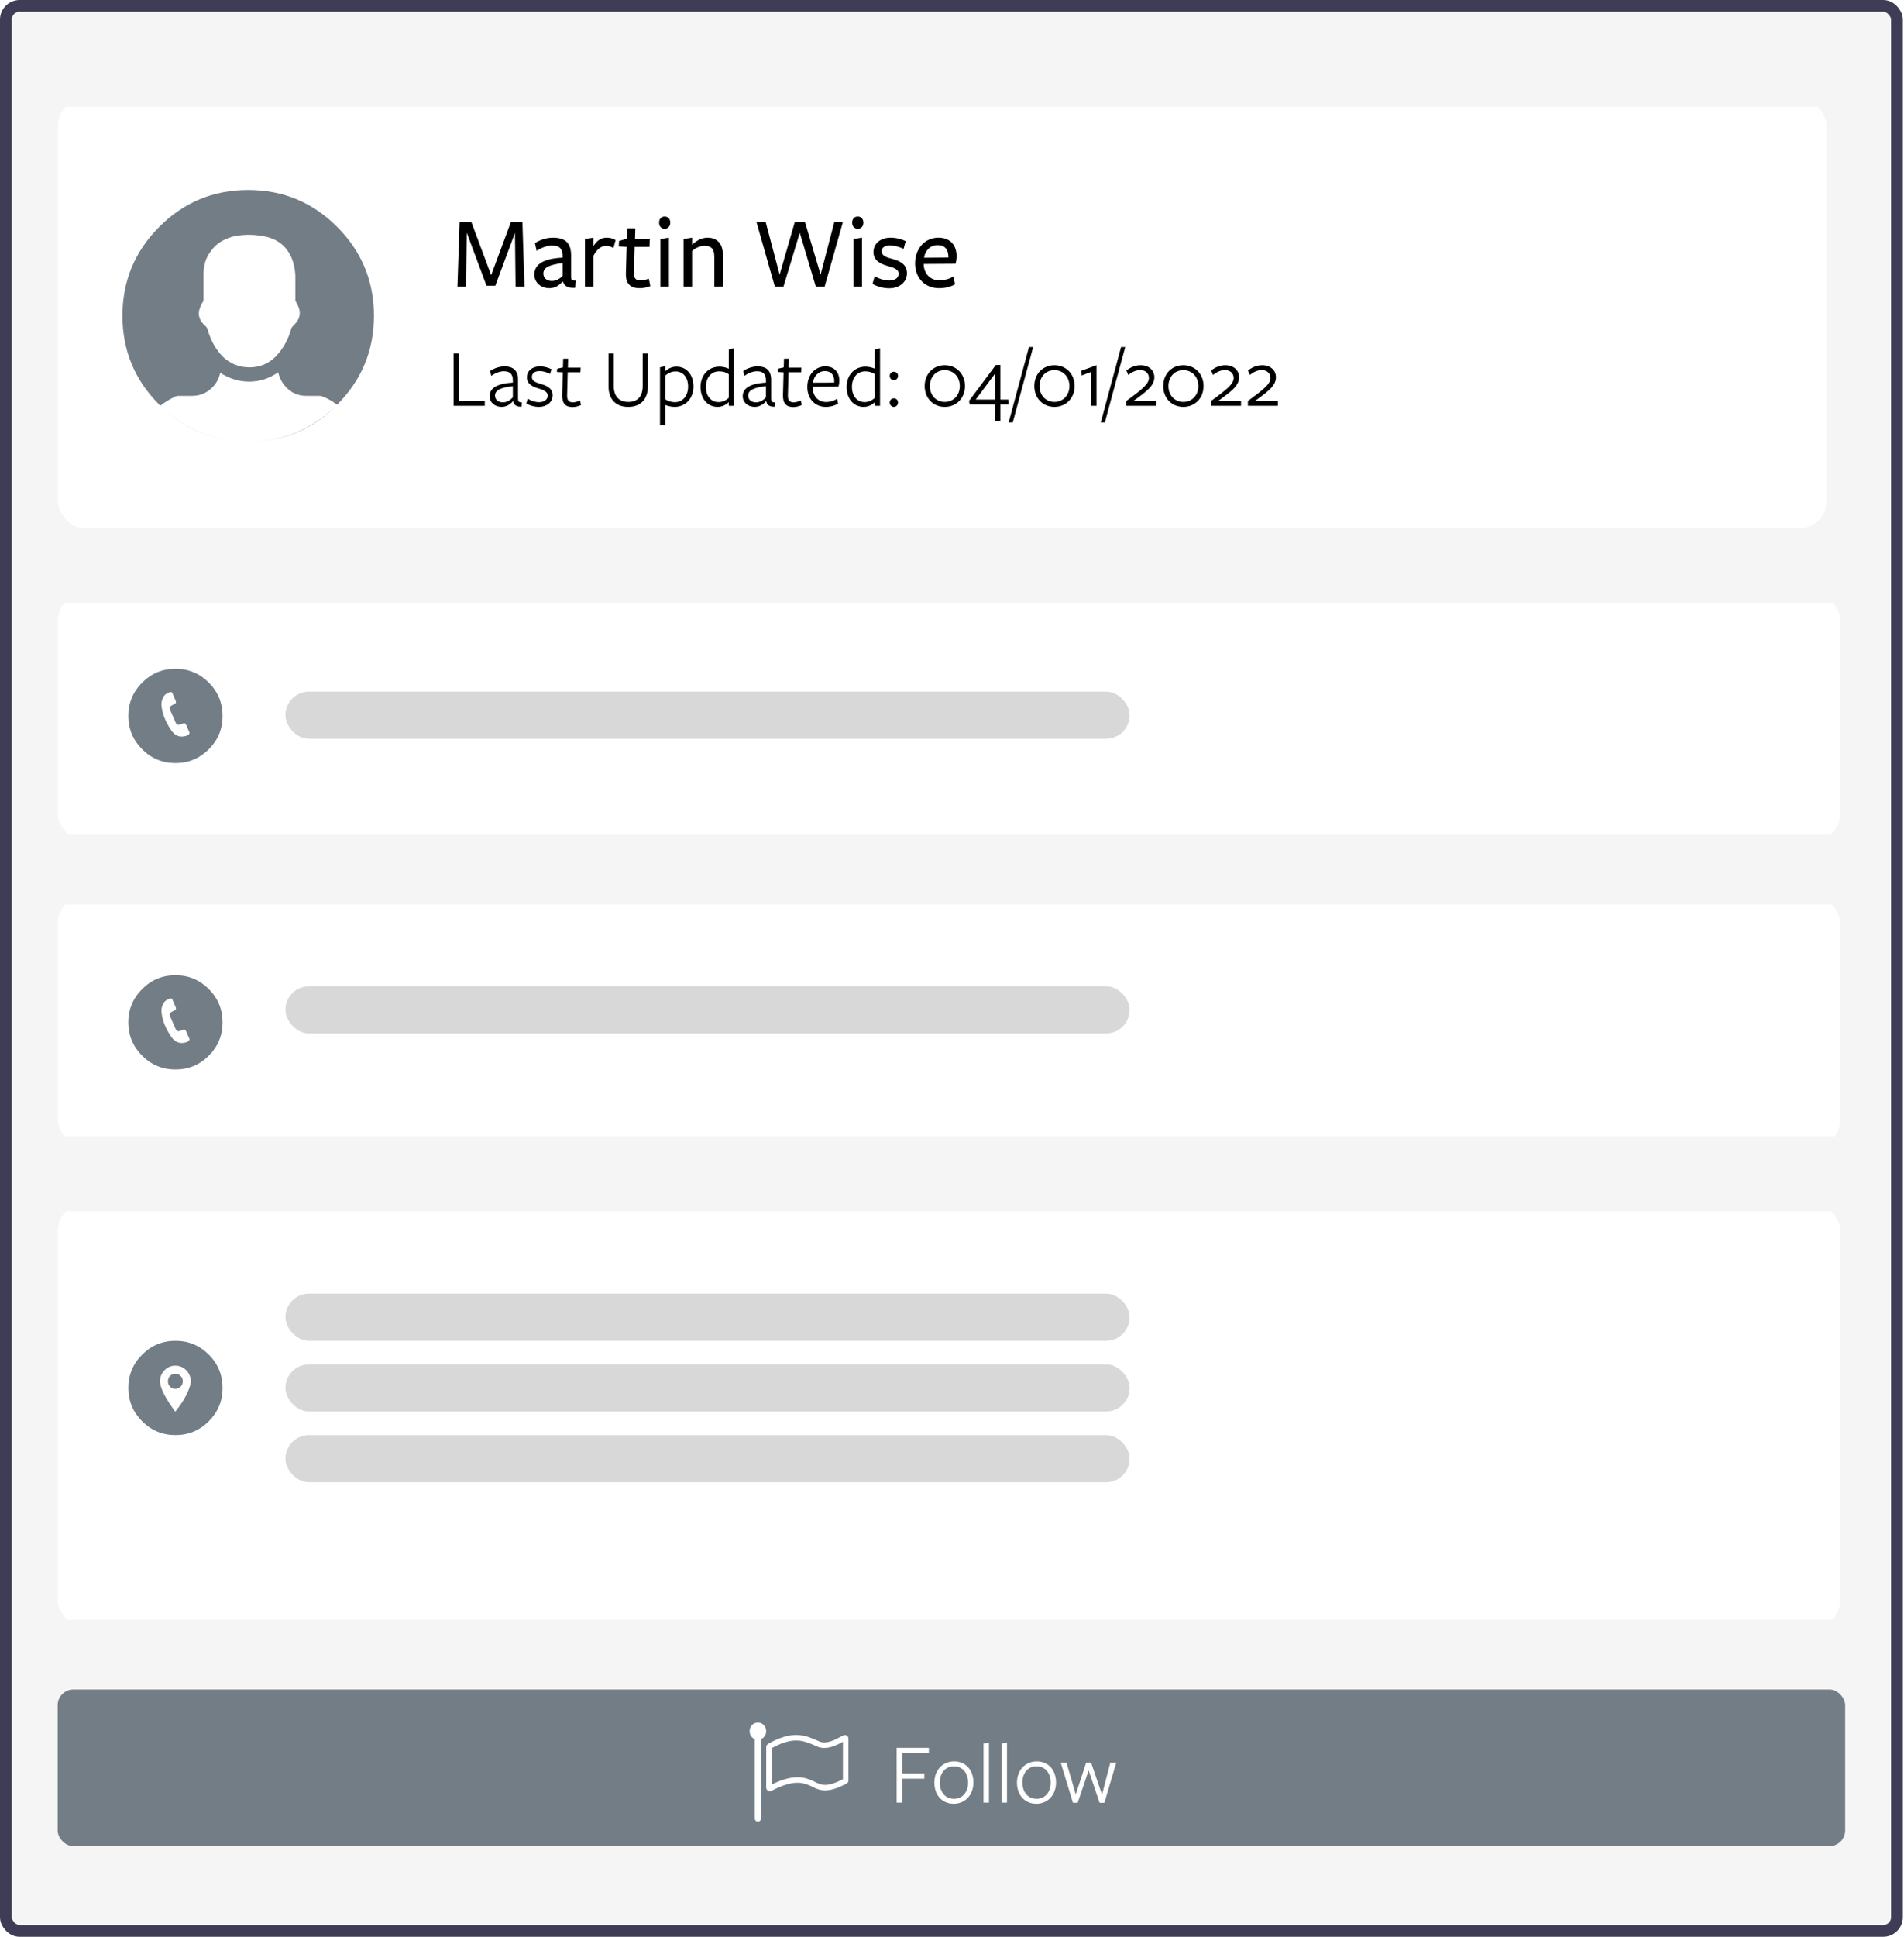 <svg width="539" height="548" viewBox="0 0 539 548" fill="none" xmlns="http://www.w3.org/2000/svg">
<g clip-path="url(#clip0_152_3448)">
<rect x="1.667" y="1.667" width="535.338" height="544.665" rx="3.891" fill="#F5F5F5" stroke="#3F3D56" stroke-width="3.335"/>
<g clip-path="url(#clip1_152_3448)">
<g filter="url(#filter0_d_152_3448)">
<rect x="16.324" y="168.353" width="504.664" height="65.584" fill="white"/>
</g>
<g filter="url(#filter1_d_152_3448)">
<rect x="16.324" y="168.353" width="504.664" height="65.584" fill="white"/>
</g>
<rect x="80.797" y="195.688" width="238.993" height="13.339" rx="6.67" fill="#D8D8D8"/>
<path d="M59.104 211.999C56.499 214.605 53.355 215.907 49.673 215.907C45.991 215.907 42.847 214.605 40.242 211.999C37.637 209.394 36.334 206.25 36.334 202.568C36.334 198.886 37.637 195.742 40.242 193.137C42.847 190.532 45.991 189.229 49.673 189.229C53.355 189.229 56.499 190.532 59.104 193.137C61.71 195.742 63.012 198.886 63.012 202.568C63.012 206.25 61.71 209.394 59.104 211.999ZM53.581 207.101C53.303 206.546 53.112 206.111 53.008 205.799C52.73 205.104 52.504 204.722 52.331 204.652C52.157 204.583 51.705 204.687 50.976 204.965C50.455 205.208 50.055 205.069 49.777 204.548C49.708 204.374 49.465 203.819 49.048 202.881C48.631 201.943 48.318 201.231 48.11 200.744C47.901 200.258 48.04 199.893 48.527 199.65C48.805 199.476 49.083 199.338 49.36 199.233C49.812 199.025 49.934 198.695 49.725 198.243C49.621 198 49.465 197.653 49.256 197.201C49.083 196.715 48.944 196.367 48.839 196.159C48.666 195.812 48.405 195.707 48.058 195.846C47.155 196.124 46.529 196.628 46.182 197.357C45.73 198.191 45.591 199.094 45.765 200.067C46.043 202.186 46.946 204.374 48.475 206.632C49.308 207.813 50.281 208.404 51.393 208.404C52.122 208.404 52.747 208.248 53.268 207.935C53.616 207.692 53.72 207.414 53.581 207.101Z" fill="#737D86"/>
</g>
<g clip-path="url(#clip2_152_3448)">
<g filter="url(#filter2_d_152_3448)">
<rect x="16.324" y="253.719" width="504.664" height="65.584" fill="white"/>
</g>
<g clip-path="url(#clip3_152_3448)">
<path d="M59.104 298.702C56.499 301.308 53.355 302.61 49.673 302.61C45.99 302.61 42.847 301.308 40.242 298.702C37.636 296.097 36.334 292.953 36.334 289.271C36.334 285.589 37.636 282.445 40.242 279.84C42.847 277.235 45.99 275.932 49.673 275.932C53.355 275.932 56.499 277.235 59.104 279.84C61.709 282.445 63.012 285.589 63.012 289.271C63.012 292.953 61.709 296.097 59.104 298.702ZM53.581 293.804C53.303 293.249 53.112 292.814 53.008 292.502C52.73 291.807 52.504 291.425 52.33 291.355C52.156 291.286 51.705 291.39 50.975 291.668C50.454 291.911 50.055 291.772 49.777 291.251C49.707 291.078 49.464 290.522 49.047 289.584C48.631 288.646 48.318 287.934 48.109 287.447C47.901 286.961 48.04 286.596 48.526 286.353C48.804 286.18 49.082 286.041 49.36 285.936C49.812 285.728 49.933 285.398 49.725 284.946C49.621 284.703 49.464 284.356 49.256 283.904C49.082 283.418 48.943 283.071 48.839 282.862C48.665 282.515 48.405 282.411 48.057 282.55C47.154 282.827 46.529 283.331 46.182 284.061C45.73 284.894 45.591 285.797 45.765 286.77C46.043 288.889 46.946 291.078 48.474 293.335C49.308 294.517 50.281 295.107 51.392 295.107C52.122 295.107 52.747 294.951 53.268 294.638C53.615 294.395 53.72 294.117 53.581 293.804Z" fill="#737D86"/>
<rect x="80.796" y="279.058" width="238.993" height="13.339" rx="6.67" fill="#D8D8D8"/>
</g>
</g>
<g clip-path="url(#clip4_152_3448)">
<g filter="url(#filter3_d_152_3448)">
<rect x="16.323" y="340.46" width="504.664" height="115.606" fill="white"/>
</g>
<g clip-path="url(#clip5_152_3448)">
<rect x="80.798" y="366.026" width="238.993" height="13.339" rx="6.67" fill="#D8D8D8"/>
<rect x="80.798" y="386.034" width="238.993" height="13.339" rx="6.67" fill="#D8D8D8"/>
<path fill-rule="evenodd" clip-rule="evenodd" d="M49.673 406.045C45.991 406.045 42.847 404.742 40.242 402.137C37.636 399.532 36.334 396.388 36.334 392.706C36.334 389.024 37.636 385.88 40.242 383.275C42.847 380.669 45.991 379.367 49.673 379.367C53.355 379.367 56.499 380.669 59.104 383.275C61.709 385.88 63.012 389.024 63.012 392.706C63.012 396.388 61.709 399.532 59.104 402.137C56.499 404.742 53.355 406.045 49.673 406.045ZM49.621 386.401C48.44 386.401 47.423 386.835 46.572 387.704C45.721 388.572 45.296 389.614 45.296 390.83V390.986C45.365 391.577 45.452 392.011 45.556 392.289C45.834 393.227 46.312 394.286 46.989 395.467C47.667 396.648 48.283 397.604 48.839 398.333L49.621 399.427C51.74 396.753 53.112 394.373 53.737 392.289C53.841 392.011 53.928 391.577 53.998 390.986V390.83C53.998 389.614 53.572 388.572 52.721 387.704C51.87 386.835 50.836 386.401 49.621 386.401ZM48.136 392.341C48.535 392.758 49.03 392.966 49.621 392.966C50.211 392.966 50.715 392.758 51.132 392.341C51.549 391.924 51.757 391.42 51.757 390.83C51.757 390.239 51.549 389.736 51.132 389.319C50.715 388.902 50.211 388.694 49.621 388.694C49.03 388.694 48.535 388.902 48.136 389.319C47.736 389.736 47.536 390.239 47.536 390.83C47.536 391.42 47.736 391.924 48.136 392.341Z" fill="#737D86"/>
</g>
<rect x="80.798" y="406.044" width="238.993" height="13.339" rx="6.67" fill="#D8D8D8"/>
</g>
<rect x="16.323" y="478.042" width="506.026" height="44.306" rx="4.446" fill="#737D86"/>
<path d="M239.009 504.09L239.009 504.09L238.998 504.096C236.784 505.271 234.97 505.81 233.528 505.81C232.979 505.81 232.414 505.712 231.83 505.51C231.204 505.293 230.675 505.062 230.238 504.819C229.692 504.516 229.03 504.248 228.264 504.009C227.455 503.757 226.625 503.631 225.777 503.631C223.571 503.631 220.993 504.451 218.074 505.992C217.986 506.038 217.935 506.043 217.915 506.043C217.852 506.043 217.811 506.029 217.753 505.972C217.695 505.915 217.686 505.88 217.686 505.83V494.286C217.686 494.285 217.686 494.285 217.686 494.284C217.686 494.257 217.685 494.191 217.84 494.074C218.023 493.957 218.394 493.756 218.988 493.464L218.988 493.464L218.993 493.462C221.416 492.25 223.514 491.677 225.302 491.677C226.361 491.677 227.337 491.818 228.236 492.094C229.171 492.381 230.289 492.821 231.594 493.422C232.118 493.677 232.7 493.793 233.322 493.793C233.991 493.793 234.693 493.666 235.423 493.428C236.128 493.199 236.755 492.937 237.298 492.639C237.78 492.373 238.235 492.135 238.662 491.922C238.869 491.819 239.024 491.75 239.134 491.708C239.17 491.695 239.196 491.686 239.215 491.68C239.258 491.686 239.293 491.704 239.338 491.748C239.395 491.805 239.404 491.84 239.404 491.89V503.761C239.404 503.802 239.401 503.829 239.398 503.844C239.343 503.894 239.226 503.98 239.009 504.09ZM239.246 491.672C239.246 491.672 239.245 491.672 239.243 491.672C239.245 491.672 239.246 491.672 239.246 491.672Z" stroke="white" stroke-width="1.566"/>
<path fill-rule="evenodd" clip-rule="evenodd" d="M215.436 492.091C216.296 491.727 216.902 490.847 216.902 489.819C216.902 488.466 215.85 487.368 214.553 487.368C213.256 487.368 212.204 488.466 212.204 489.819C212.204 490.849 212.812 491.73 213.674 492.093V514.522C213.674 515.009 214.069 515.403 214.555 515.403C215.042 515.403 215.436 515.009 215.436 514.522V492.091Z" fill="white"/>
<path d="M253.83 510.038H255.416V503.271H261.663V501.808H255.416V496.033H262.952V494.545H253.83V510.038ZM275.563 504.337C275.563 500.693 273.282 498.363 270.11 498.363C266.937 498.363 264.507 500.767 264.507 504.386C264.507 508.03 266.838 510.36 269.986 510.36C273.134 510.36 275.563 507.956 275.563 504.337ZM274.051 504.386C274.051 507.063 272.464 508.972 270.06 508.972C267.656 508.972 266.044 507.113 266.044 504.337C266.044 501.66 267.631 499.751 270.035 499.751C272.44 499.751 274.051 501.61 274.051 504.386ZM279.957 510.038V493.009L278.42 493.331V510.038H279.957ZM285.064 510.038V493.009L283.528 493.331V510.038H285.064ZM298.947 504.337C298.947 500.693 296.667 498.363 293.494 498.363C290.321 498.363 287.892 500.767 287.892 504.386C287.892 508.03 290.222 510.36 293.37 510.36C296.518 510.36 298.947 507.956 298.947 504.337ZM297.435 504.386C297.435 507.063 295.849 508.972 293.444 508.972C291.04 508.972 289.429 507.113 289.429 504.337C289.429 501.66 291.015 499.751 293.419 499.751C295.824 499.751 297.435 501.61 297.435 504.386ZM305.079 510.088L308.178 500.916L311.276 510.088H312.639L316.011 498.685H314.325L311.97 507.782L308.872 498.71H307.483L304.534 507.733L301.906 498.685H300.27L303.74 510.088H305.079Z" fill="white"/>
<g clip-path="url(#clip6_152_3448)">
<g filter="url(#filter4_d_152_3448)">
<rect x="16.323" y="27.982" width="502.618" height="119.303" fill="white"/>
</g>
<path d="M137.239 114.816V113.396H129.925V100.023H128.411V114.816H137.239ZM145.181 112.426C144.518 113.183 143.524 113.846 142.364 113.846C141.086 113.846 140.139 113.112 140.139 111.952C140.139 110.509 141.465 109.68 145.181 109.254V112.426ZM145.276 113.515C145.441 114.58 146.222 115.148 147.643 115.053L147.737 113.846C146.79 113.87 146.648 113.538 146.648 112.757C146.648 112.757 146.648 107.621 146.648 107.55C146.672 104.804 145.276 103.668 142.767 103.668C141.347 103.668 139.713 104.284 138.743 104.97L139.074 106.343C139.997 105.657 141.441 105.041 142.625 105.041C144.424 105.041 145.181 105.917 145.181 107.621C145.181 107.692 145.181 108.26 145.181 108.26C140.139 108.544 138.601 110.154 138.601 112.118C138.601 113.846 140.045 115.124 142.033 115.124C143.311 115.124 144.471 114.414 145.205 113.515H145.276ZM156.434 111.858C156.434 109.846 154.778 109.136 153.239 108.686C151.843 108.26 150.565 107.881 150.565 106.651C150.565 105.609 151.417 104.994 152.742 104.994C153.689 104.994 154.801 105.301 155.701 105.799L156.127 104.473C155.204 104 154.02 103.668 152.837 103.668C150.801 103.668 149.168 104.828 149.168 106.793C149.168 108.686 150.825 109.42 152.316 109.87C153.665 110.296 155.038 110.674 155.038 111.976C155.038 113.16 153.902 113.799 152.6 113.799C151.488 113.799 150.328 113.42 149.405 112.805L149.002 114.154C149.925 114.745 151.275 115.124 152.553 115.124C154.73 115.124 156.434 113.846 156.434 111.858ZM164.475 114.603L164.215 113.325C163.552 113.609 162.842 113.846 162.132 113.846C160.996 113.846 160.499 113.183 160.546 111.81L160.712 105.325H164.31L164.381 104.023H160.759L160.83 101.491H159.434L159.363 103.952L157.73 104.331L157.659 105.254L159.315 105.349L159.15 111.763C159.079 114.035 160.002 115.171 162.061 115.171C162.842 115.171 163.718 114.958 164.475 114.603ZM183.426 109.16C183.426 109.065 183.426 100.023 183.426 100.023H181.934C181.934 100.023 181.934 109.254 181.934 109.183C181.934 112.142 180.514 113.728 177.887 113.728C175.141 113.728 173.745 112.023 173.745 109.207V100.023H172.277V109.396C172.277 112.899 174.266 115.124 177.816 115.124C181.508 115.124 183.426 112.828 183.426 109.16ZM188.306 105.065C188.306 104.994 188.306 103.621 188.306 103.621L186.839 103.929V120.331H188.306V114.556C189.016 114.887 190.105 115.124 190.957 115.124C194.082 115.124 196.306 112.71 196.306 109.349C196.306 106.059 194.389 103.739 191.454 103.739C190.129 103.739 189.04 104.378 188.306 105.065ZM188.306 106.296C189.087 105.586 190.105 105.088 191.218 105.088C193.419 105.088 194.792 106.864 194.792 109.373C194.792 111.929 193.348 113.799 191.028 113.799C189.987 113.799 188.969 113.467 188.306 112.947C188.306 112.947 188.306 106.225 188.306 106.296ZM206.31 104.331C205.6 104 204.606 103.739 203.683 103.739C200.558 103.739 198.31 106.13 198.31 109.491C198.31 112.781 200.251 115.124 203.162 115.124C204.511 115.124 205.6 114.461 206.31 113.799C206.31 113.846 206.31 114.816 206.31 114.816H207.778V98.556L206.31 98.864V104.331ZM206.31 105.893C206.31 105.893 206.31 112.615 206.31 112.568C205.553 113.278 204.535 113.775 203.422 113.775C201.221 113.775 199.825 111.976 199.825 109.467C199.825 106.911 201.292 105.065 203.612 105.065C204.653 105.065 205.647 105.373 206.31 105.893ZM216.835 112.426C216.172 113.183 215.178 113.846 214.018 113.846C212.74 113.846 211.793 113.112 211.793 111.952C211.793 110.509 213.119 109.68 216.835 109.254V112.426ZM216.93 113.515C217.095 114.58 217.876 115.148 219.297 115.053L219.391 113.846C218.444 113.87 218.302 113.538 218.302 112.757C218.302 112.757 218.302 107.621 218.302 107.55C218.326 104.804 216.93 103.668 214.421 103.668C213.001 103.668 211.367 104.284 210.397 104.97L210.728 106.343C211.651 105.657 213.095 105.041 214.279 105.041C216.078 105.041 216.835 105.917 216.835 107.621C216.835 107.692 216.835 108.26 216.835 108.26C211.793 108.544 210.255 110.154 210.255 112.118C210.255 113.846 211.699 115.124 213.687 115.124C214.965 115.124 216.125 114.414 216.859 113.515H216.93ZM226.976 114.603L226.716 113.325C226.053 113.609 225.343 113.846 224.633 113.846C223.497 113.846 223 113.183 223.047 111.81L223.213 105.325H226.81L226.881 104.023H223.26L223.331 101.491H221.934L221.863 103.952L220.23 104.331L220.159 105.254L221.816 105.349L221.65 111.763C221.579 114.035 222.503 115.171 224.562 115.171C225.343 115.171 226.219 114.958 226.976 114.603ZM230.034 109.444L237.372 109.396C237.514 108.923 237.609 108.236 237.609 107.668C237.609 105.23 236.046 103.668 233.656 103.668C230.721 103.668 228.543 106.083 228.543 109.491C228.543 112.781 230.65 115.124 233.774 115.124C235.123 115.124 236.33 114.769 237.253 114.201L236.969 112.852C236.141 113.396 235.005 113.751 233.821 113.751C231.549 113.751 230.082 112 230.034 109.562V109.444ZM230.129 108.284C230.366 106.485 231.62 104.994 233.561 104.994C235.265 104.994 236.165 106.13 236.165 107.787C236.165 107.905 236.165 108.142 236.141 108.26L230.129 108.284ZM247.661 104.331C246.951 104 245.957 103.739 245.034 103.739C241.91 103.739 239.661 106.13 239.661 109.491C239.661 112.781 241.602 115.124 244.513 115.124C245.863 115.124 246.951 114.461 247.661 113.799C247.661 113.846 247.661 114.816 247.661 114.816H249.129V98.556L247.661 98.864V104.331ZM247.661 105.893C247.661 105.893 247.661 112.615 247.661 112.568C246.904 113.278 245.886 113.775 244.774 113.775C242.573 113.775 241.176 111.976 241.176 109.467C241.176 106.911 242.644 105.065 244.963 105.065C246.005 105.065 246.999 105.373 247.661 105.893ZM254.234 106.343C254.234 105.728 253.736 105.183 253.05 105.183C252.364 105.183 251.867 105.728 251.867 106.343C251.867 107.006 252.364 107.574 253.05 107.574C253.736 107.574 254.234 107.006 254.234 106.343ZM254.234 113.893C254.234 113.254 253.736 112.71 253.05 112.71C252.364 112.71 251.867 113.254 251.867 113.893C251.867 114.532 252.364 115.124 253.05 115.124C253.736 115.124 254.234 114.532 254.234 113.893ZM273.17 109.231C273.17 105.775 270.709 103.337 267.442 103.337C264.2 103.337 261.762 105.775 261.762 109.231C261.762 112.686 264.2 115.124 267.442 115.124C270.709 115.124 273.17 112.686 273.17 109.231ZM271.703 109.231C271.703 111.787 269.951 113.728 267.442 113.728C264.957 113.728 263.229 111.787 263.229 109.231C263.229 106.674 264.957 104.733 267.442 104.733C269.951 104.733 271.703 106.674 271.703 109.231ZM285.513 114.461L285.442 113.065H283.193V103.266H281.915L274.318 113.444L274.507 114.461H281.773V119.171H283.193V114.461H285.513ZM281.773 113.065H276.211L281.773 105.609V113.065ZM292.472 98.201H291.289L285.537 119.527H286.697L292.472 98.201ZM304.213 109.231C304.213 105.775 301.751 103.337 298.485 103.337C295.242 103.337 292.804 105.775 292.804 109.231C292.804 112.686 295.242 115.124 298.485 115.124C301.751 115.124 304.213 112.686 304.213 109.231ZM302.745 109.231C302.745 111.787 300.994 113.728 298.485 113.728C295.999 113.728 294.272 111.787 294.272 109.231C294.272 106.674 295.999 104.733 298.485 104.733C300.994 104.733 302.745 106.674 302.745 109.231ZM308.955 114.816H310.399V103.337L306.138 104.899L306.209 106.248L308.955 105.207V114.816ZM318.545 98.201H317.361L311.61 119.527H312.77L318.545 98.201ZM327.327 114.816V113.42C327.327 113.42 320.983 113.42 320.936 113.42C324.131 111.006 326.782 109.325 326.782 106.745C326.782 104.733 325.197 103.337 322.901 103.337C321.315 103.337 319.989 103.952 318.877 104.828L319.398 106.083C320.439 105.278 321.575 104.71 322.759 104.71C324.297 104.71 325.244 105.68 325.244 106.935C325.244 108.828 322.782 110.509 318.853 113.467V114.816H327.327ZM340.71 109.231C340.71 105.775 338.248 103.337 334.982 103.337C331.739 103.337 329.301 105.775 329.301 109.231C329.301 112.686 331.739 115.124 334.982 115.124C338.248 115.124 340.71 112.686 340.71 109.231ZM339.242 109.231C339.242 111.787 337.491 113.728 334.982 113.728C332.497 113.728 330.769 111.787 330.769 109.231C330.769 106.674 332.497 104.733 334.982 104.733C337.491 104.733 339.242 106.674 339.242 109.231ZM351.319 114.816V113.42C351.319 113.42 344.976 113.42 344.929 113.42C348.124 111.006 350.775 109.325 350.775 106.745C350.775 104.733 349.189 103.337 346.893 103.337C345.307 103.337 343.982 103.952 342.869 104.828L343.39 106.083C344.432 105.278 345.568 104.71 346.751 104.71C348.29 104.71 349.236 105.68 349.236 106.935C349.236 108.828 346.775 110.509 342.846 113.467V114.816H351.319ZM361.744 114.816V113.42C361.744 113.42 355.4 113.42 355.353 113.42C358.548 111.006 361.199 109.325 361.199 106.745C361.199 104.733 359.614 103.337 357.318 103.337C355.732 103.337 354.406 103.952 353.294 104.828L353.815 106.083C354.856 105.278 355.992 104.71 357.176 104.71C358.714 104.71 359.661 105.68 359.661 106.935C359.661 108.828 357.199 110.509 353.27 113.467V114.816H361.744Z" fill="black"/>
<path d="M145.956 81.101H148.475L147.889 62.795H144.638L139.044 77.85L133.421 62.795H130.111L129.496 81.101H131.927L132.132 65.841L137.726 80.837H140.216L145.78 65.87L145.956 81.101ZM159.267 78.055C158.505 78.875 157.422 79.49 156.191 79.49C154.727 79.49 153.819 78.611 153.819 77.41C153.819 75.77 155.283 74.95 159.267 74.423V78.055ZM159.355 79.665C159.706 80.837 160.673 81.599 162.84 81.423L162.986 79.402C161.815 79.402 161.668 79.197 161.668 78.084V72.46C161.727 68.799 160.116 67.247 156.484 67.247C154.581 67.247 152.618 67.979 151.447 68.799L151.915 70.967C153.175 70.117 154.873 69.473 156.25 69.473C158.417 69.473 159.267 70.352 159.267 72.519V72.9C152.999 73.193 151.271 75.301 151.271 77.703C151.271 79.871 153.028 81.54 155.547 81.54C156.982 81.54 158.212 80.866 159.237 79.665H159.355ZM168 72.343C168.996 70.498 170.226 69.561 171.515 69.561C172.188 69.561 172.92 69.737 173.653 70.176L174.268 67.921C173.565 67.481 172.657 67.247 171.749 67.247C170.05 67.247 168.937 68.126 168 69.619V67.247L165.598 67.628V81.101H168V72.343ZM184.098 80.954C184.098 80.954 183.688 78.845 183.658 78.845C182.868 79.138 182.048 79.343 181.227 79.343C180.027 79.343 179.441 78.699 179.47 77.439L179.675 69.854H183.863L183.951 67.686H179.763L179.851 64.611H177.537L177.478 67.511L175.253 68.184L175.165 69.707L177.391 69.854L177.186 77.352C177.098 80.281 178.474 81.54 181.081 81.54C182.077 81.54 183.102 81.335 184.098 80.954ZM189.747 63C189.747 62.092 189.249 61.272 188.165 61.272C187.081 61.272 186.583 62.092 186.583 63C186.583 63.908 187.081 64.728 188.165 64.728C189.249 64.728 189.747 63.908 189.747 63ZM189.366 81.101V67.247L186.964 67.628V81.101H189.366ZM204.615 81.101V71.875C204.615 68.975 203.004 67.247 200.28 67.247C198.728 67.247 197.146 68.038 195.916 69.268V67.247L193.514 67.628V81.101H195.916V71.025C196.677 70.293 198.025 69.561 199.43 69.561C201.334 69.561 202.213 70.352 202.213 72.665V81.101H204.615ZM226.41 65.87L230.949 81.101H233.439L238.623 62.795H236.192L232.297 77.703L227.874 62.795H225.004L220.698 77.703L216.744 62.795H214.138L219.351 81.101H221.782L226.41 65.87ZM244.406 63C244.406 62.092 243.908 61.272 242.824 61.272C241.741 61.272 241.243 62.092 241.243 63C241.243 63.908 241.741 64.728 242.824 64.728C243.908 64.728 244.406 63.908 244.406 63ZM244.025 81.101V67.247L241.623 67.628V81.101H244.025ZM256.755 77.293C256.755 74.745 254.646 73.808 252.684 73.281C251.014 72.841 249.579 72.402 249.579 71.113C249.579 70.029 250.516 69.444 251.952 69.444C253.065 69.444 254.675 69.824 255.788 70.439L256.403 68.243C255.173 67.628 253.621 67.247 252.069 67.247C249.374 67.247 247.265 68.829 247.265 71.318C247.265 73.778 249.345 74.716 251.249 75.243C252.83 75.682 254.412 76.121 254.412 77.469C254.412 78.67 253.27 79.373 251.747 79.373C250.37 79.373 248.73 78.875 247.617 78.113L247.002 80.31C248.232 81.071 250.048 81.569 251.688 81.569C254.617 81.569 256.755 79.841 256.755 77.293ZM261.481 74.686C261.481 74.686 270.473 74.628 270.502 74.628C270.678 74.042 270.795 73.222 270.795 72.49C270.795 69.297 268.921 67.247 265.67 67.247C261.921 67.247 259.05 70.205 259.05 74.54C259.05 78.64 261.803 81.54 265.845 81.54C267.544 81.54 269.155 81.159 270.356 80.427L269.916 78.201C268.833 78.933 267.31 79.314 265.904 79.314C263.326 79.314 261.569 77.439 261.481 74.803V74.686ZM261.598 72.929C261.803 71.172 263.151 69.356 265.435 69.356C267.544 69.356 268.481 70.674 268.481 72.665V72.87L261.598 72.929Z" fill="black"/>
</g>
<path fill-rule="evenodd" clip-rule="evenodd" d="M105.856 89.344C105.856 79.519 102.38 71.13 95.427 64.177C88.475 57.225 80.086 53.749 70.26 53.749C60.435 53.749 52.046 57.225 45.094 64.177C38.142 71.13 34.665 79.519 34.665 89.344C34.665 99.17 38.142 107.559 45.094 114.511C45.187 114.604 45.28 114.696 45.373 114.788C46.207 114.14 47.041 113.584 47.874 113.121C48.709 112.657 49.311 112.333 49.682 112.147L50.377 112.008H54.41C56.356 112.008 58.071 111.383 59.554 110.131C61.037 108.88 61.964 107.327 62.335 105.473C64.93 107.142 67.665 107.976 70.539 107.976C73.505 107.976 76.239 107.096 78.742 105.334C79.206 107.281 80.156 108.88 81.593 110.131C83.029 111.383 84.721 112.008 86.668 112.008H90.7C92.09 112.379 93.666 113.213 95.427 114.511C102.38 107.559 105.856 99.17 105.856 89.344ZM70.26 124.939C80.086 124.939 88.475 121.463 95.427 114.511C88.661 121.463 80.272 124.939 70.26 124.939ZM45.713 115.117C45.599 115.008 45.486 114.899 45.373 114.788L45.372 114.789C45.485 114.9 45.599 115.009 45.713 115.117ZM70.246 124.939C60.717 124.936 52.539 121.662 45.713 115.117C52.591 121.662 60.769 124.936 70.246 124.939ZM83.609 77.943C83.423 74.606 82.45 71.964 80.689 70.017C79.206 68.349 77.166 67.283 74.571 66.819C71.512 66.263 68.592 66.309 65.811 66.958C62.938 67.793 60.852 69.229 59.554 71.269C58.256 72.937 57.608 75.069 57.608 77.665L57.608 84.895C57.608 85.08 57.515 85.312 57.33 85.59C57.144 85.868 57.051 86.054 57.051 86.146C55.754 88.464 56.124 90.503 58.164 92.264C58.442 92.45 58.674 92.867 58.859 93.516C59.693 96.389 61.084 98.846 63.03 100.885C65.162 102.924 67.688 103.944 70.608 103.944C73.528 103.944 76.008 102.924 78.047 100.885C80.179 98.66 81.662 95.972 82.496 92.82L82.913 92.264L83.331 91.847C85.092 90.086 85.324 88.093 84.026 85.868L83.609 85.034V77.943Z" fill="#737D86"/>
</g>
<defs>
<filter id="filter0_d_152_3448" x="11.877" y="166.129" width="513.557" height="74.477" filterUnits="userSpaceOnUse" color-interpolation-filters="sRGB">
<feFlood flood-opacity="0" result="BackgroundImageFix"/>
<feColorMatrix in="SourceAlpha" type="matrix" values="0 0 0 0 0 0 0 0 0 0 0 0 0 0 0 0 0 0 127 0" result="hardAlpha"/>
<feOffset dy="2.223"/>
<feGaussianBlur stdDeviation="2.223"/>
<feColorMatrix type="matrix" values="0 0 0 0 0 0 0 0 0 0 0 0 0 0 0 0 0 0 0.05 0"/>
<feBlend mode="normal" in2="BackgroundImageFix" result="effect1_dropShadow_152_3448"/>
<feBlend mode="normal" in="SourceGraphic" in2="effect1_dropShadow_152_3448" result="shape"/>
</filter>
<filter id="filter1_d_152_3448" x="11.877" y="166.129" width="513.557" height="74.477" filterUnits="userSpaceOnUse" color-interpolation-filters="sRGB">
<feFlood flood-opacity="0" result="BackgroundImageFix"/>
<feColorMatrix in="SourceAlpha" type="matrix" values="0 0 0 0 0 0 0 0 0 0 0 0 0 0 0 0 0 0 127 0" result="hardAlpha"/>
<feOffset dy="2.223"/>
<feGaussianBlur stdDeviation="2.223"/>
<feColorMatrix type="matrix" values="0 0 0 0 0 0 0 0 0 0 0 0 0 0 0 0 0 0 0.05 0"/>
<feBlend mode="normal" in2="BackgroundImageFix" result="effect1_dropShadow_152_3448"/>
<feBlend mode="normal" in="SourceGraphic" in2="effect1_dropShadow_152_3448" result="shape"/>
</filter>
<filter id="filter2_d_152_3448" x="11.877" y="251.496" width="513.557" height="74.477" filterUnits="userSpaceOnUse" color-interpolation-filters="sRGB">
<feFlood flood-opacity="0" result="BackgroundImageFix"/>
<feColorMatrix in="SourceAlpha" type="matrix" values="0 0 0 0 0 0 0 0 0 0 0 0 0 0 0 0 0 0 127 0" result="hardAlpha"/>
<feOffset dy="2.223"/>
<feGaussianBlur stdDeviation="2.223"/>
<feColorMatrix type="matrix" values="0 0 0 0 0 0 0 0 0 0 0 0 0 0 0 0 0 0 0.05 0"/>
<feBlend mode="normal" in2="BackgroundImageFix" result="effect1_dropShadow_152_3448"/>
<feBlend mode="normal" in="SourceGraphic" in2="effect1_dropShadow_152_3448" result="shape"/>
</filter>
<filter id="filter3_d_152_3448" x="11.877" y="338.237" width="513.557" height="124.499" filterUnits="userSpaceOnUse" color-interpolation-filters="sRGB">
<feFlood flood-opacity="0" result="BackgroundImageFix"/>
<feColorMatrix in="SourceAlpha" type="matrix" values="0 0 0 0 0 0 0 0 0 0 0 0 0 0 0 0 0 0 127 0" result="hardAlpha"/>
<feOffset dy="2.223"/>
<feGaussianBlur stdDeviation="2.223"/>
<feColorMatrix type="matrix" values="0 0 0 0 0 0 0 0 0 0 0 0 0 0 0 0 0 0 0.05 0"/>
<feBlend mode="normal" in2="BackgroundImageFix" result="effect1_dropShadow_152_3448"/>
<feBlend mode="normal" in="SourceGraphic" in2="effect1_dropShadow_152_3448" result="shape"/>
</filter>
<filter id="filter4_d_152_3448" x="11.905" y="25.773" width="511.455" height="128.14" filterUnits="userSpaceOnUse" color-interpolation-filters="sRGB">
<feFlood flood-opacity="0" result="BackgroundImageFix"/>
<feColorMatrix in="SourceAlpha" type="matrix" values="0 0 0 0 0 0 0 0 0 0 0 0 0 0 0 0 0 0 127 0" result="hardAlpha"/>
<feOffset dy="2.209"/>
<feGaussianBlur stdDeviation="2.209"/>
<feColorMatrix type="matrix" values="0 0 0 0 0 0 0 0 0 0 0 0 0 0 0 0 0 0 0.05 0"/>
<feBlend mode="normal" in2="BackgroundImageFix" result="effect1_dropShadow_152_3448"/>
<feBlend mode="normal" in="SourceGraphic" in2="effect1_dropShadow_152_3448" result="shape"/>
</filter>
<clipPath id="clip0_152_3448">
<rect width="538.672" height="548" fill="white"/>
</clipPath>
<clipPath id="clip1_152_3448">
<rect x="16.323" y="167.897" width="504.664" height="70.031" rx="7.781" fill="white"/>
</clipPath>
<clipPath id="clip2_152_3448">
<rect x="16.323" y="253.49" width="504.664" height="71.142" rx="7.781" fill="white"/>
</clipPath>
<clipPath id="clip3_152_3448">
<rect width="453.093" height="48.91" fill="white" transform="translate(36.157 270.391)"/>
</clipPath>
<clipPath id="clip4_152_3448">
<rect x="16.323" y="340.46" width="504.664" height="120.052" rx="7.781" fill="white"/>
</clipPath>
<clipPath id="clip5_152_3448">
<rect width="453.093" height="48.91" fill="white" transform="translate(36.158 357.359)"/>
</clipPath>
<clipPath id="clip6_152_3448">
<rect x="16.323" y="27.982" width="500.799" height="121.512" rx="7.733" fill="white"/>
</clipPath>
</defs>
</svg>
